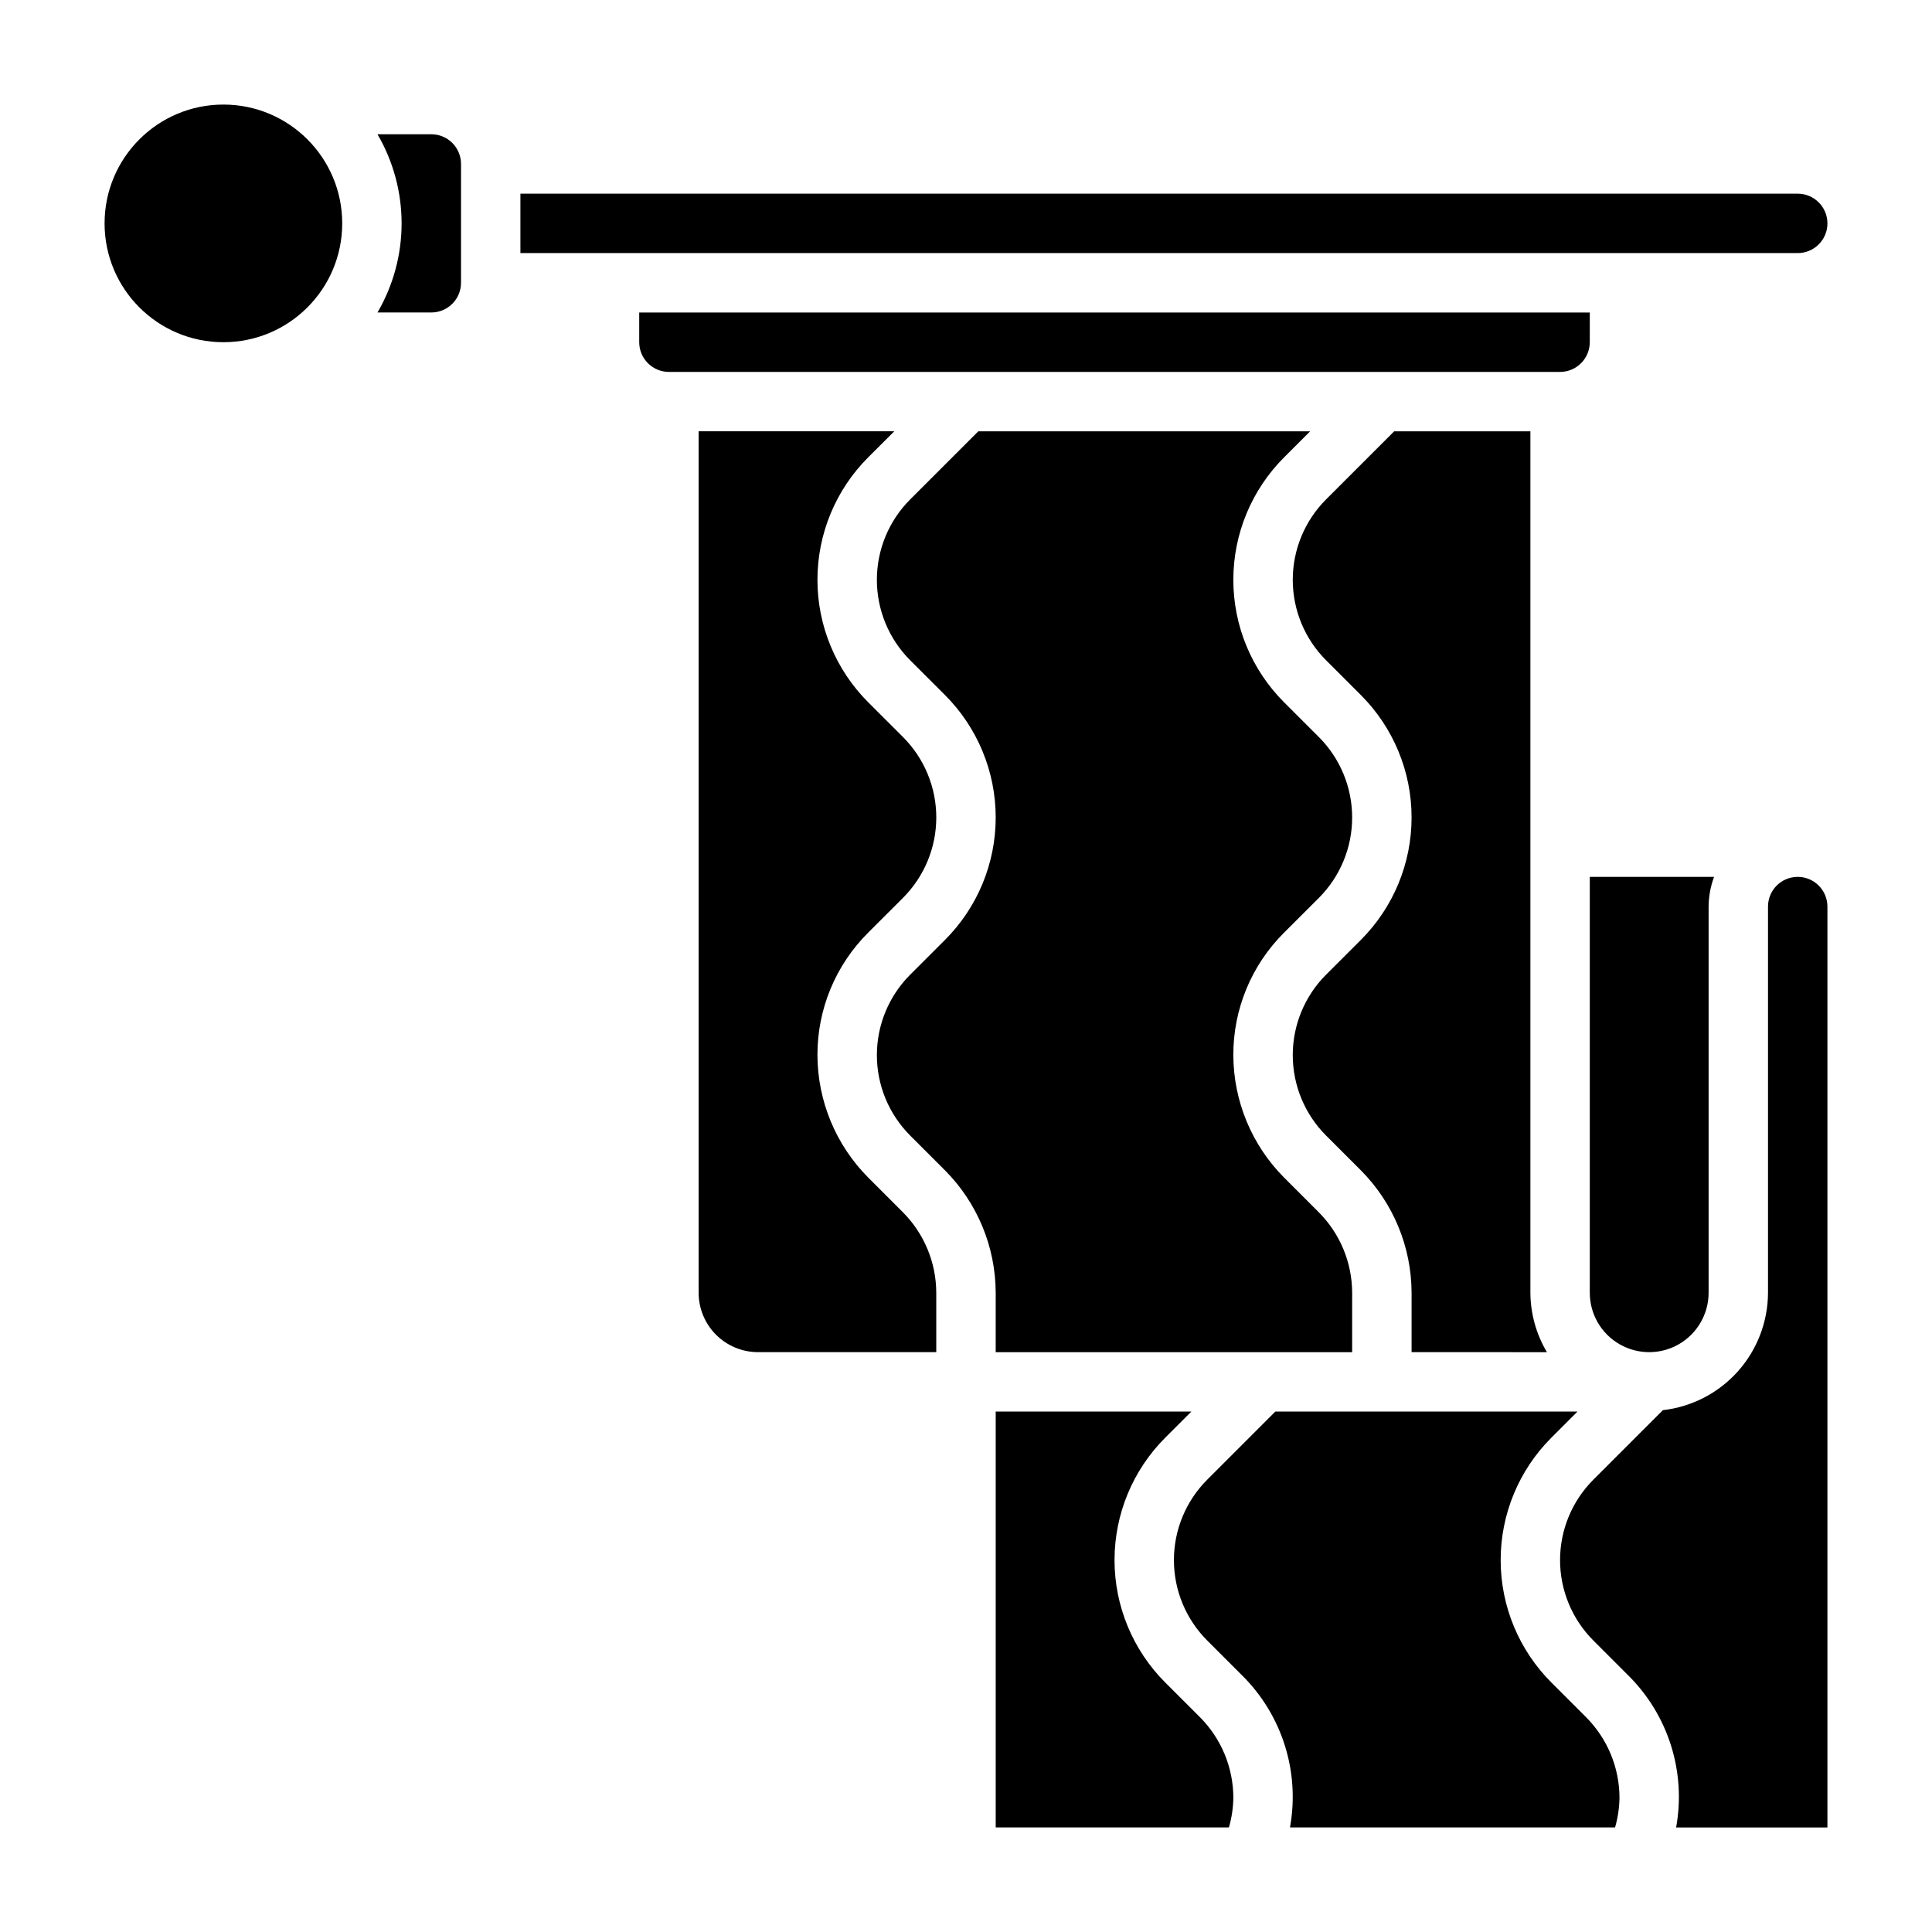 <?xml version="1.0" encoding="UTF-8"?>
<!-- Uploaded to: SVG Repo, www.svgrepo.com, Generator: SVG Repo Mixer Tools -->
<svg fill="#000000" width="800px" height="800px" version="1.1" viewBox="144 144 512 512" xmlns="http://www.w3.org/2000/svg">
 <g>
  <path d="m565.31 486.59c0 5.625 3 10.824 7.871 13.637s10.871 2.812 15.742 0c4.871-2.812 7.875-8.012 7.875-13.637v-102.34c0.023-2.688 0.516-5.352 1.445-7.871h-32.934z"/>
  <path d="m628.29 203.2c0-2.09-0.832-4.09-2.309-5.566-1.477-1.477-3.477-2.309-5.566-2.309h-338.5v15.746h338.5c2.09 0 4.09-0.828 5.566-2.305 1.477-1.477 2.309-3.481 2.309-5.566z"/>
  <path d="m234.69 203.2c0 17.391-14.098 31.488-31.488 31.488s-31.488-14.098-31.488-31.488 14.098-31.488 31.488-31.488 31.488 14.098 31.488 31.488"/>
  <path d="m258.3 179.58h-14.262c4.184 7.168 6.391 15.316 6.391 23.617 0 8.297-2.207 16.449-6.391 23.613h14.262c2.09 0 4.09-0.828 5.566-2.305 1.477-1.477 2.309-3.477 2.309-5.566v-31.488c0-2.086-0.832-4.09-2.309-5.566-1.477-1.477-3.477-2.305-5.566-2.305z"/>
  <path d="m553.95 502.34c-2.836-4.766-4.348-10.203-4.379-15.746v-228.29h-36.102l-18.051 18.043c-5.648 5.656-8.824 13.32-8.824 21.316 0 7.992 3.176 15.656 8.824 21.312l9.227 9.219c8.605 8.605 13.438 20.273 13.438 32.441 0 12.172-4.832 23.84-13.438 32.445l-9.227 9.219c-5.648 5.652-8.824 13.32-8.824 21.312 0 7.996 3.176 15.66 8.824 21.316l9.227 9.227v-0.004c8.574 8.625 13.402 20.281 13.438 32.441v15.742z"/>
  <path d="m565.31 234.69v-7.875h-251.91v7.875c0 2.086 0.828 4.09 2.305 5.566 1.477 1.477 3.481 2.305 5.566 2.305h236.16c2.09 0 4.09-0.828 5.566-2.305 1.477-1.477 2.309-3.481 2.309-5.566z"/>
  <path d="m555.13 589.88c-8.605-8.602-13.438-20.273-13.438-32.441s4.832-23.836 13.438-32.438l6.918-6.922h-80.074l-18.051 18.051c-5.648 5.652-8.824 13.316-8.824 21.309s3.176 15.66 8.824 21.312l9.227 9.227v-0.004c10.629 10.52 15.383 25.605 12.707 40.316h86.152c0.738-2.562 1.133-5.211 1.172-7.875-0.02-7.988-3.191-15.645-8.824-21.309z"/>
  <path d="m620.41 376.38c-4.348 0-7.871 3.523-7.871 7.871v102.34c-0.023 7.699-2.871 15.125-8.008 20.863-5.137 5.734-12.199 9.387-19.852 10.254l-18.422 18.422c-5.648 5.652-8.824 13.316-8.824 21.309s3.176 15.66 8.824 21.312l9.227 9.227v-0.004c10.629 10.52 15.387 25.605 12.707 40.316h40.094v-244.04c0-2.086-0.832-4.09-2.309-5.566-1.477-1.477-3.477-2.305-5.566-2.305z"/>
  <path d="m374.07 456.05c-8.574-8.621-13.402-20.281-13.438-32.441-0.031-12.176 4.809-23.859 13.438-32.445l9.227-9.219c5.652-5.656 8.828-13.32 8.828-21.316 0-7.992-3.176-15.656-8.828-21.312l-9.227-9.219c-8.602-8.605-13.438-20.273-13.438-32.441 0-12.172 4.836-23.84 13.438-32.445l6.922-6.914h-51.848v228.29c0 4.176 1.66 8.18 4.613 11.133s6.957 4.613 11.133 4.613h47.23v-15.746c-0.02-7.988-3.191-15.645-8.824-21.309z"/>
  <path d="m407.87 502.34h94.465v-15.746c-0.023-7.988-3.191-15.645-8.824-21.309l-9.227-9.227c-8.574-8.621-13.402-20.281-13.438-32.441-0.035-12.176 4.805-23.859 13.438-32.445l9.227-9.219c5.648-5.656 8.824-13.32 8.824-21.316 0-7.992-3.176-15.656-8.824-21.312l-9.227-9.219c-8.605-8.605-13.438-20.273-13.438-32.441 0-12.172 4.832-23.84 13.438-32.445l6.918-6.914h-87.945l-18.051 18.043c-5.652 5.656-8.824 13.32-8.824 21.316 0 7.992 3.172 15.656 8.824 21.312l9.227 9.219c8.605 8.605 13.438 20.273 13.438 32.441 0 12.172-4.832 23.84-13.438 32.445l-9.227 9.219c-5.652 5.652-8.824 13.32-8.824 21.312 0 7.996 3.172 15.66 8.824 21.316l9.227 9.227v-0.004c8.574 8.625 13.402 20.281 13.438 32.441z"/>
  <path d="m452.8 589.88c-8.605-8.602-13.438-20.273-13.438-32.441s4.832-23.836 13.438-32.438l6.918-6.922h-51.844v110.21h61.805-0.004c0.742-2.562 1.137-5.211 1.176-7.875-0.023-7.988-3.191-15.645-8.824-21.309z"/>
 </g>
</svg>